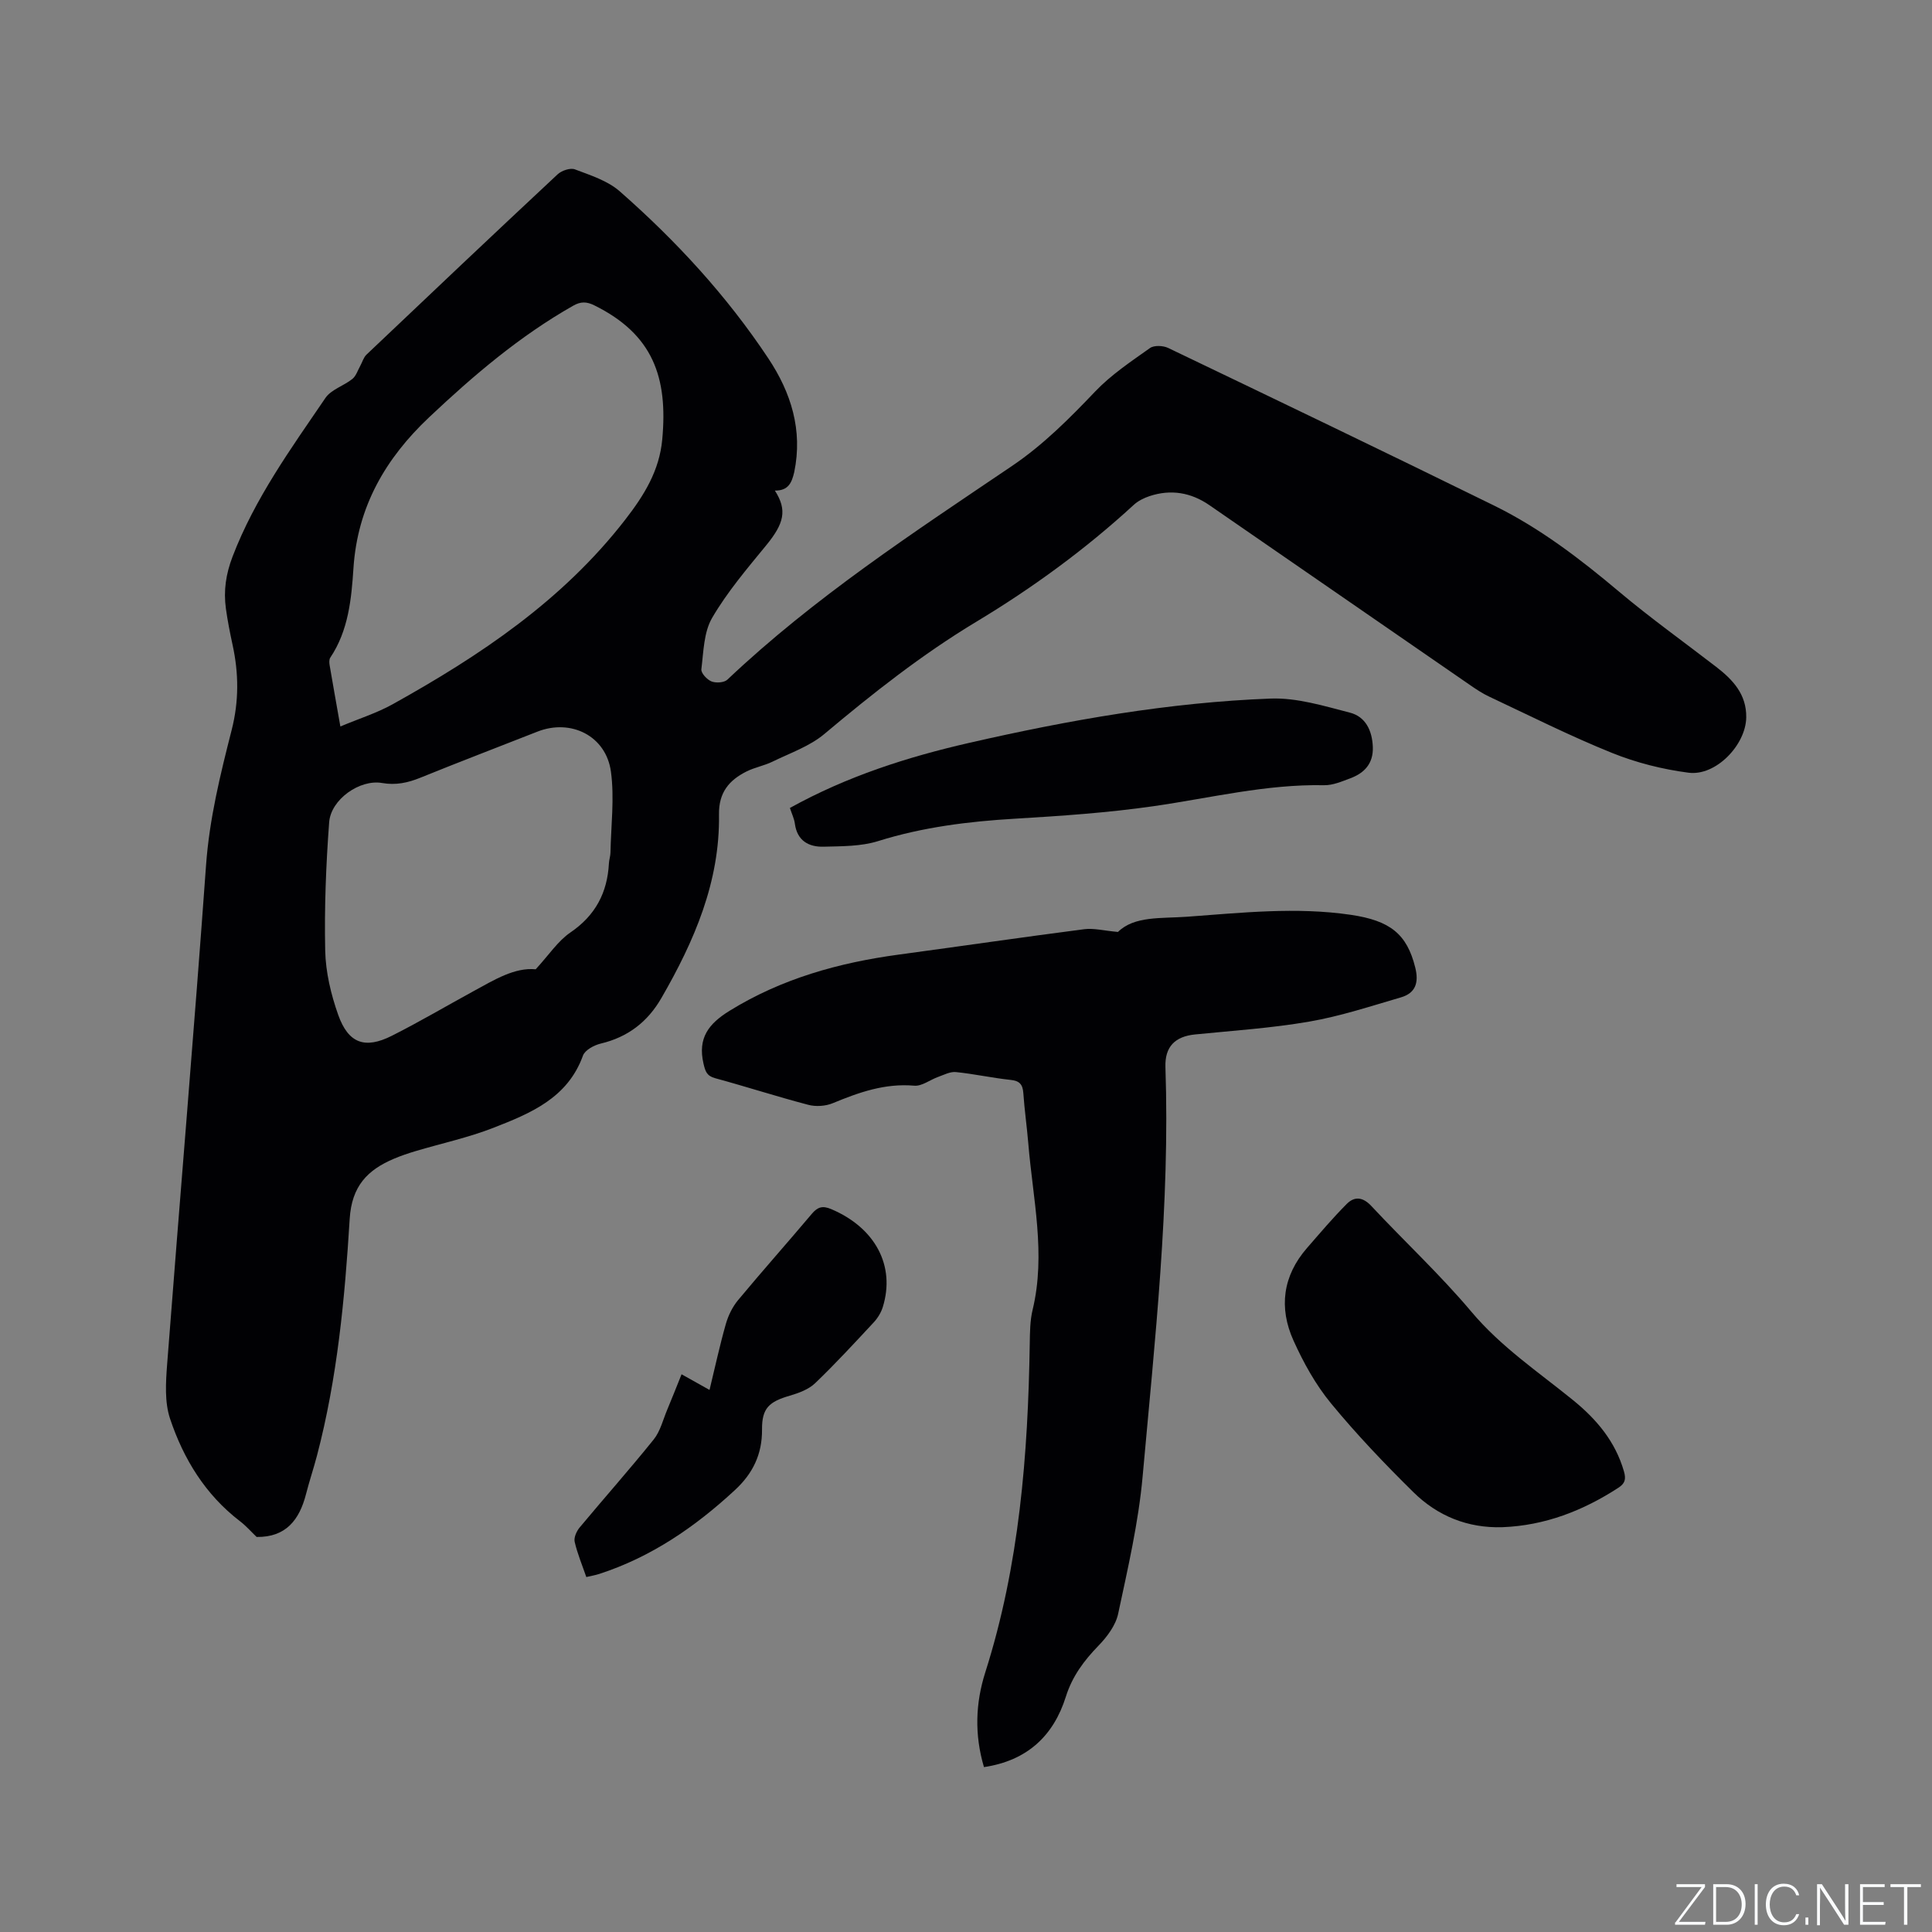<svg enable-background="new 0 0 400 400" viewBox="0 0 400 400" xmlns="http://www.w3.org/2000/svg"><rect x="0" y="0" width="400" height="400" fill="#808080" stroke="none"/><g fill="#fafbfc"><path d="m346.9 398 5.4-7.3h-5.2v-.6h5.9v.6l-5.4 7.2h5.5l-.1.6h-6.2v-.5z"/><path d="m354.7 390.1h2.8c2.3 0 3.9 1.6 3.9 4.1s-1.6 4.3-3.9 4.3h-2.8zm.6 7.8h2c2.2 0 3.3-1.6 3.3-3.6 0-1.8-1-3.6-3.3-3.6h-2z"/><path d="m363.9 390.1v8.4h-.6v-8.4z"/><path d="m372.5 396.3c-.4 1.3-1.4 2.3-3.2 2.3-2.4 0-3.7-1.9-3.7-4.3 0-2.3 1.2-4.3 3.7-4.3 1.8 0 2.9 1 3.2 2.4h-.6c-.4-1.1-1.1-1.8-2.5-1.8-2.1 0-3 1.9-3 3.7s.9 3.7 3 3.7c1.4 0 2.1-.7 2.5-1.7z"/><path d="m373.8 398.5v-1.5h.6v1.5z"/><path d="m376.2 398.5v-8.4h1c1.3 2 4.4 6.7 4.9 7.6-.1-1.2-.1-2.4-.1-3.8v-3.8h.7v8.4h-.9c-1.2-1.9-4.4-6.8-5-7.7.1 1.1 0 2.3 0 3.9v3.9h-.6z"/><path d="m390 394.4h-4.3v3.5h4.7l-.1.6h-5.2v-8.4h5.1v.6h-4.5v3.1h4.3z"/><path d="m394.2 390.7h-2.8v-.6h6.3v.6h-2.8v7.8h-.7z"/></g><path d="m160.43 101.57c2.61 4.06 1.9 6.83-1.82 11.36-3.95 4.82-8.05 9.64-11.17 14.99-1.74 2.98-1.78 7.03-2.23 10.64-.1.78 1.16 2.15 2.09 2.52s2.63.27 3.3-.37c17.96-17 38.57-30.47 58.93-44.24 6.49-4.39 11.87-9.81 17.23-15.43 3.3-3.46 7.4-6.19 11.33-8.98.85-.61 2.72-.52 3.77-.02 22.53 10.8 45.06 21.62 67.49 32.64 9.46 4.65 17.79 11.02 25.85 17.81 6.48 5.45 13.39 10.39 20.11 15.57 3.46 2.67 6.3 5.68 6.23 10.48-.09 5.7-6.29 12.18-11.95 11.44-5.38-.7-10.82-2.07-15.85-4.1-8.63-3.48-16.97-7.68-25.4-11.64-1.43-.67-2.76-1.56-4.06-2.46-17.97-12.39-35.93-24.81-53.9-37.2-3.8-2.62-7.98-3.33-12.39-1.86-1.17.39-2.37.99-3.26 1.81-10.03 9.22-20.97 17.2-32.63 24.22-11.21 6.75-21.42 14.81-31.42 23.21-3.05 2.56-7.1 3.95-10.76 5.74-1.7.83-3.64 1.17-5.33 2.01-3.62 1.81-5.8 4.34-5.73 8.92.21 13.92-5.12 26.22-11.93 38.01-2.85 4.94-6.94 8.09-12.55 9.42-1.38.33-3.26 1.34-3.68 2.48-3.17 8.82-10.89 11.97-18.54 14.96-5.2 2.03-10.73 3.22-16.1 4.82-1.52.45-3.03.96-4.49 1.58-5.5 2.33-8.75 5.67-9.17 12.46-1.01 16.48-2.56 32.97-6.78 49.04-.7 2.66-1.58 5.27-2.26 7.93-1.36 5.31-4.14 8.97-10.23 8.88-1.04-.99-2.15-2.27-3.47-3.28-7.15-5.48-11.67-12.88-14.45-21.2-1.15-3.44-.89-7.5-.61-11.23 2.64-34.46 5.58-68.89 8.06-103.36.69-9.61 2.96-18.81 5.31-28.03 1.51-5.91 1.47-11.72.18-17.61-.54-2.48-1.03-4.98-1.38-7.49-.51-3.71-.01-7.15 1.39-10.8 4.61-12.03 12.07-22.32 19.21-32.81 1.2-1.76 3.8-2.51 5.58-3.94.77-.62 1.12-1.79 1.64-2.72.43-.78.68-1.74 1.29-2.32 13.15-12.49 26.31-24.95 39.57-37.33.84-.78 2.64-1.39 3.59-1.02 3.22 1.22 6.76 2.34 9.27 4.54 11.67 10.24 22.16 21.63 30.77 34.6 4.71 7.09 7.15 14.85 5.36 23.53-.5 2.11-1.15 3.86-4.01 3.83zm-89.96 48.84c3.9-1.64 7.55-2.78 10.82-4.6 18.13-10.09 35.17-21.47 48.15-38.21 3.98-5.13 7.08-10.19 7.67-16.61 1.2-12.89-1.93-21.78-14.08-27.78-1.58-.78-2.8-.81-4.37.09-11.05 6.27-20.62 14.42-29.81 23.09-9.03 8.52-14.83 18.49-15.67 31.23-.42 6.37-1.03 12.92-4.8 18.54-.25.38-.22 1.03-.14 1.53.67 3.95 1.38 7.9 2.23 12.72zm40.44 50.27c2.77-3.01 4.61-5.87 7.2-7.63 5.18-3.54 7.64-8.24 7.96-14.31.04-.74.3-1.46.32-2.2.11-5.59.84-11.27.1-16.75-1-7.45-8.3-11.04-15.23-8.31-8.07 3.18-16.18 6.27-24.21 9.53-2.61 1.06-5.08 1.6-7.96 1.1-4.6-.8-10.59 3.4-10.94 8.13-.66 8.84-1.01 17.74-.82 26.6.1 4.45 1.19 9.04 2.69 13.27 2.1 5.92 5.54 7.14 11.1 4.34 5.76-2.9 11.32-6.19 16.99-9.28 4.26-2.33 8.46-4.91 12.8-4.49z" fill="#010104"/><path d="m203.72 365.86c-1.99-6.72-1.76-13.24.27-19.61 7.06-22.17 8.85-45.03 9.21-68.1.04-2.33.05-4.72.59-6.96 2.79-11.58.05-22.98-.89-34.43-.29-3.48-.79-6.95-1.03-10.44-.13-1.79-.76-2.55-2.65-2.74-3.79-.4-7.53-1.24-11.32-1.62-1.19-.12-2.5.59-3.71 1.02-1.65.59-3.33 1.94-4.9 1.8-6.06-.53-11.44 1.37-16.86 3.62-1.5.62-3.52.76-5.09.34-6.45-1.69-12.8-3.75-19.24-5.5-1.78-.48-2.07-1.41-2.45-3.04-1.22-5.28 1.04-8.24 5.42-10.94 10.8-6.66 22.6-9.94 35-11.62 12.81-1.73 25.6-3.6 38.42-5.26 1.95-.25 4 .3 6.97.57 3.41-3.35 8.94-2.76 14.3-3.15 11.3-.82 22.55-2.06 33.89-.4 8.16 1.2 11.64 3.97 13.36 10.91.78 3.13.08 5.3-2.98 6.19-6.27 1.83-12.53 3.9-18.95 5.01-7.8 1.35-15.75 1.87-23.65 2.66-4.15.42-6.28 2.52-6.14 6.77.96 28.38-2.19 56.55-4.72 84.73-.86 9.56-3.06 19.03-5.07 28.45-.51 2.39-2.29 4.76-4.06 6.59-3.01 3.1-5.43 6.33-6.76 10.55-2.56 8.15-8.03 13.27-16.96 14.6z" fill="#010104"/><path d="m311.05 316.19c-7.18.22-13.42-2.32-18.41-7.24-5.96-5.87-11.76-11.95-17.07-18.4-3.18-3.86-5.7-8.42-7.77-13.01-3.06-6.78-2.23-13.38 2.8-19.15 2.69-3.09 5.34-6.23 8.23-9.13 1.61-1.61 3.33-1.46 5.1.44 6.86 7.35 14.27 14.23 20.73 21.91 6.11 7.26 13.83 12.43 21.04 18.29 4.87 3.96 8.74 8.55 10.52 14.73.47 1.63.22 2.5-1.16 3.4-7.32 4.75-15.2 7.82-24.01 8.16z" fill="#010104"/><path d="m163.54 167.28c11.84-6.56 24.32-10.55 37.13-13.48 20.56-4.7 41.32-8.38 62.42-9.17 5.43-.2 11.01 1.53 16.38 2.91 3.28.84 4.64 3.75 4.76 7.15.11 3.36-1.71 5.34-4.62 6.43-1.76.66-3.64 1.48-5.46 1.45-11.97-.24-23.51 2.64-35.23 4.33-9.52 1.37-19.15 2.03-28.75 2.6-9.65.57-19.12 1.74-28.4 4.65-3.53 1.1-7.48 1.05-11.24 1.15-3.08.08-5.48-1.22-5.96-4.75-.13-1.04-.62-2.02-1.03-3.27z" fill="#010104"/><path d="m141.11 284.53c2.51 1.41 3.98 2.22 5.79 3.24 1.14-4.69 2.11-9.2 3.37-13.63.5-1.76 1.37-3.55 2.53-4.95 5.01-6.03 10.22-11.88 15.27-17.87 1.2-1.42 2.21-1.76 4.04-.98 9.07 3.85 13.32 11.71 10.66 20.28-.36 1.15-1.06 2.29-1.89 3.18-3.97 4.26-7.92 8.56-12.12 12.58-1.35 1.29-3.39 2.04-5.24 2.58-4.27 1.24-5.79 2.57-5.75 7 .04 5.16-1.93 9.14-5.61 12.54-8.24 7.63-17.32 13.87-28.1 17.37-.78.25-1.6.39-2.67.64-.87-2.52-1.85-4.86-2.41-7.29-.2-.88.38-2.19 1.02-2.96 5.08-6.1 10.36-12.04 15.34-18.23 1.37-1.7 1.92-4.07 2.8-6.16.97-2.3 1.88-4.64 2.97-7.34z" fill="#010104"/></svg>